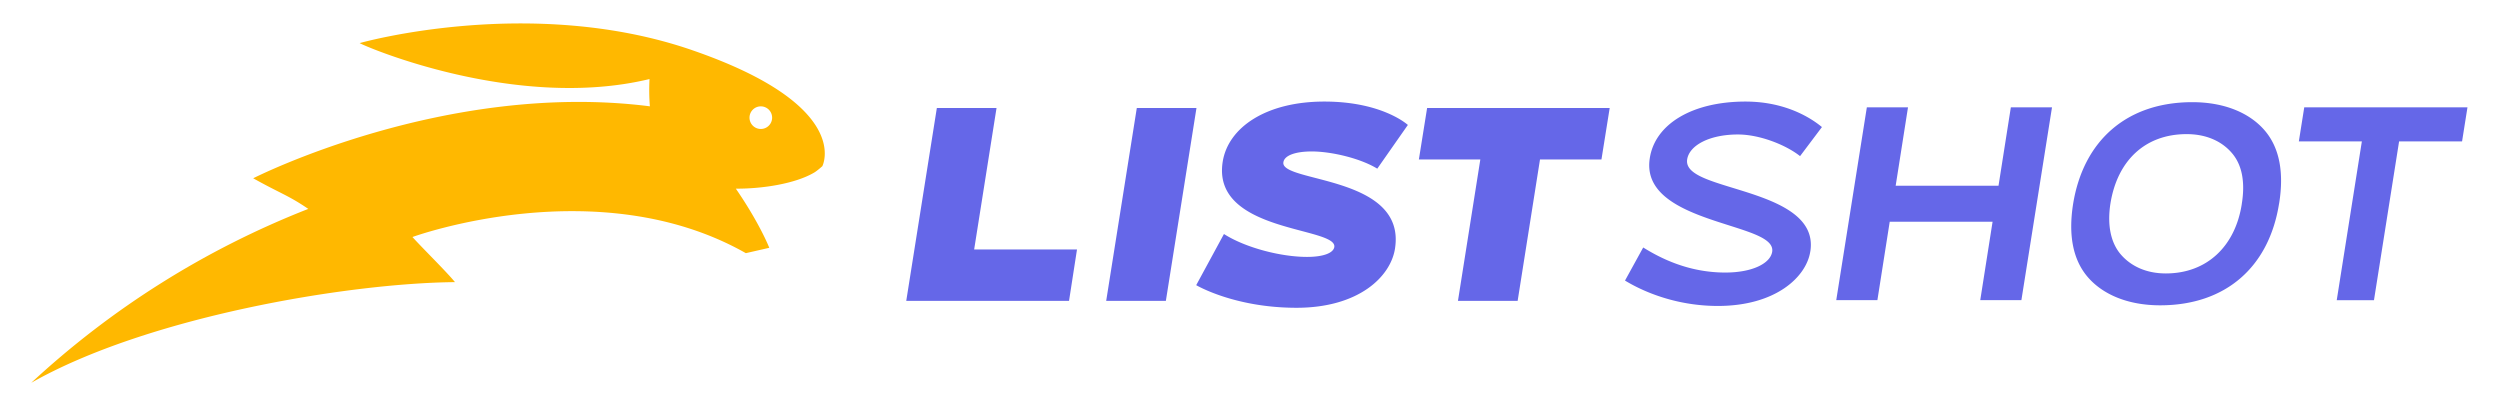 <svg xmlns="http://www.w3.org/2000/svg" width="160" height="26" viewBox="0 0 160 26"><path fill="#FFB800" d="M44.294 3.208c-10.337-3.56-21.275-.45-21.275-.45.286.195 9.997 4.368 18.55 2.301a13.315 13.315 0 0 0 .023 1.746C28.51 5.137 16.205 11.41 16.205 11.41c1.76.985 2.241 1.083 3.525 1.96A56.215 56.215 0 0 0 2 24.5c7.38-4.2 20.199-6.38 27.119-6.444-.586-.713-2.104-2.197-2.722-2.887 0 0 11.868-4.338 21.337 1.033l1.5-.343s-.595-1.536-2.14-3.785c1.7.01 3.802-.315 5.015-1.03.193-.113.508-.398.52-.408 0 0 2.007-3.863-8.33-7.425l-.005-.003Zm4.398 5.046a.723.723 0 1 1 0-1.447.723.723 0 0 1 0 1.447Z"/><path fill="#6567E8" d="M59.958 6.913h3.82l-1.432 9.051h6.582l-.51 3.292H58l1.958-12.343ZM72.755 6.913h3.819l-1.959 12.343h-3.819l1.959-12.343ZM78.335 14.978c1.366.873 3.638 1.464 5.315 1.464 1.037 0 1.678-.246 1.745-.626.214-1.316-7.865-.905-7.142-5.464C78.6 8.164 81.02 6.5 84.755 6.5c3.735 0 5.348 1.497 5.348 1.497l-1.958 2.798c-1.07-.66-2.93-1.102-4.198-1.102-1.02 0-1.745.246-1.81.691-.213 1.316 7.885.824 7.142 5.53-.28 1.793-2.32 3.784-6.304 3.784-3.984 0-6.418-1.448-6.418-1.448l1.778-3.277v.005ZM94.741 10.205h-3.933l.527-3.292h11.685l-.527 3.292H98.56l-1.431 9.051h-3.82l1.432-9.05ZM115.861 16.092c.385-2.43-2.554-3.33-4.917-4.054-1.733-.53-3.102-.949-2.965-1.837.139-.894 1.416-1.594 3.249-1.594 1.385 0 3.062.661 3.976 1.385l1.4-1.86c-.353-.289-1.822-1.467-4.353-1.616a9.856 9.856 0 0 0-.532-.016c-3.452 0-5.802 1.464-6.132 3.622-.408 2.562 2.629 3.527 5.067 4.302 1.611.512 2.885.916 2.766 1.689-.118.745-1.267 1.33-3.002 1.33-2.353 0-4.14-.913-5.253-1.604L104 17.957c.448.267 2.429 1.457 5.339 1.608.197.01.397.016.603.016 3.715 0 5.671-1.867 5.917-3.49h.002ZM127.525 14.191h-6.583l-.789 5.019h-2.633l1.958-12.341h2.634l-.789 5.018h6.582l.789-5.018h2.634l-1.959 12.341h-2.633l.789-5.019ZM145.864 13.022c.323-2.002.017-3.57-.916-4.664-.945-1.109-2.548-1.819-4.641-1.819-4.192 0-6.972 2.455-7.629 6.52-.315 2.003-.002 3.573.931 4.664.946 1.107 2.552 1.817 4.64 1.817 4.198 0 6.973-2.455 7.613-6.52l.002.002Zm-2.39.037c-.417 2.703-2.234 4.441-4.86 4.441-1.291 0-2.26-.492-2.885-1.218-.645-.752-.874-1.88-.661-3.258.441-2.744 2.218-4.44 4.877-4.44 1.309 0 2.286.491 2.903 1.218.645.758.854 1.853.624 3.26l.002-.003ZM153.542 9.05h4.03l.346-2.181h-10.446l-.346 2.18h4.033l-1.608 10.163h2.383l1.608-10.162Z"/></svg>